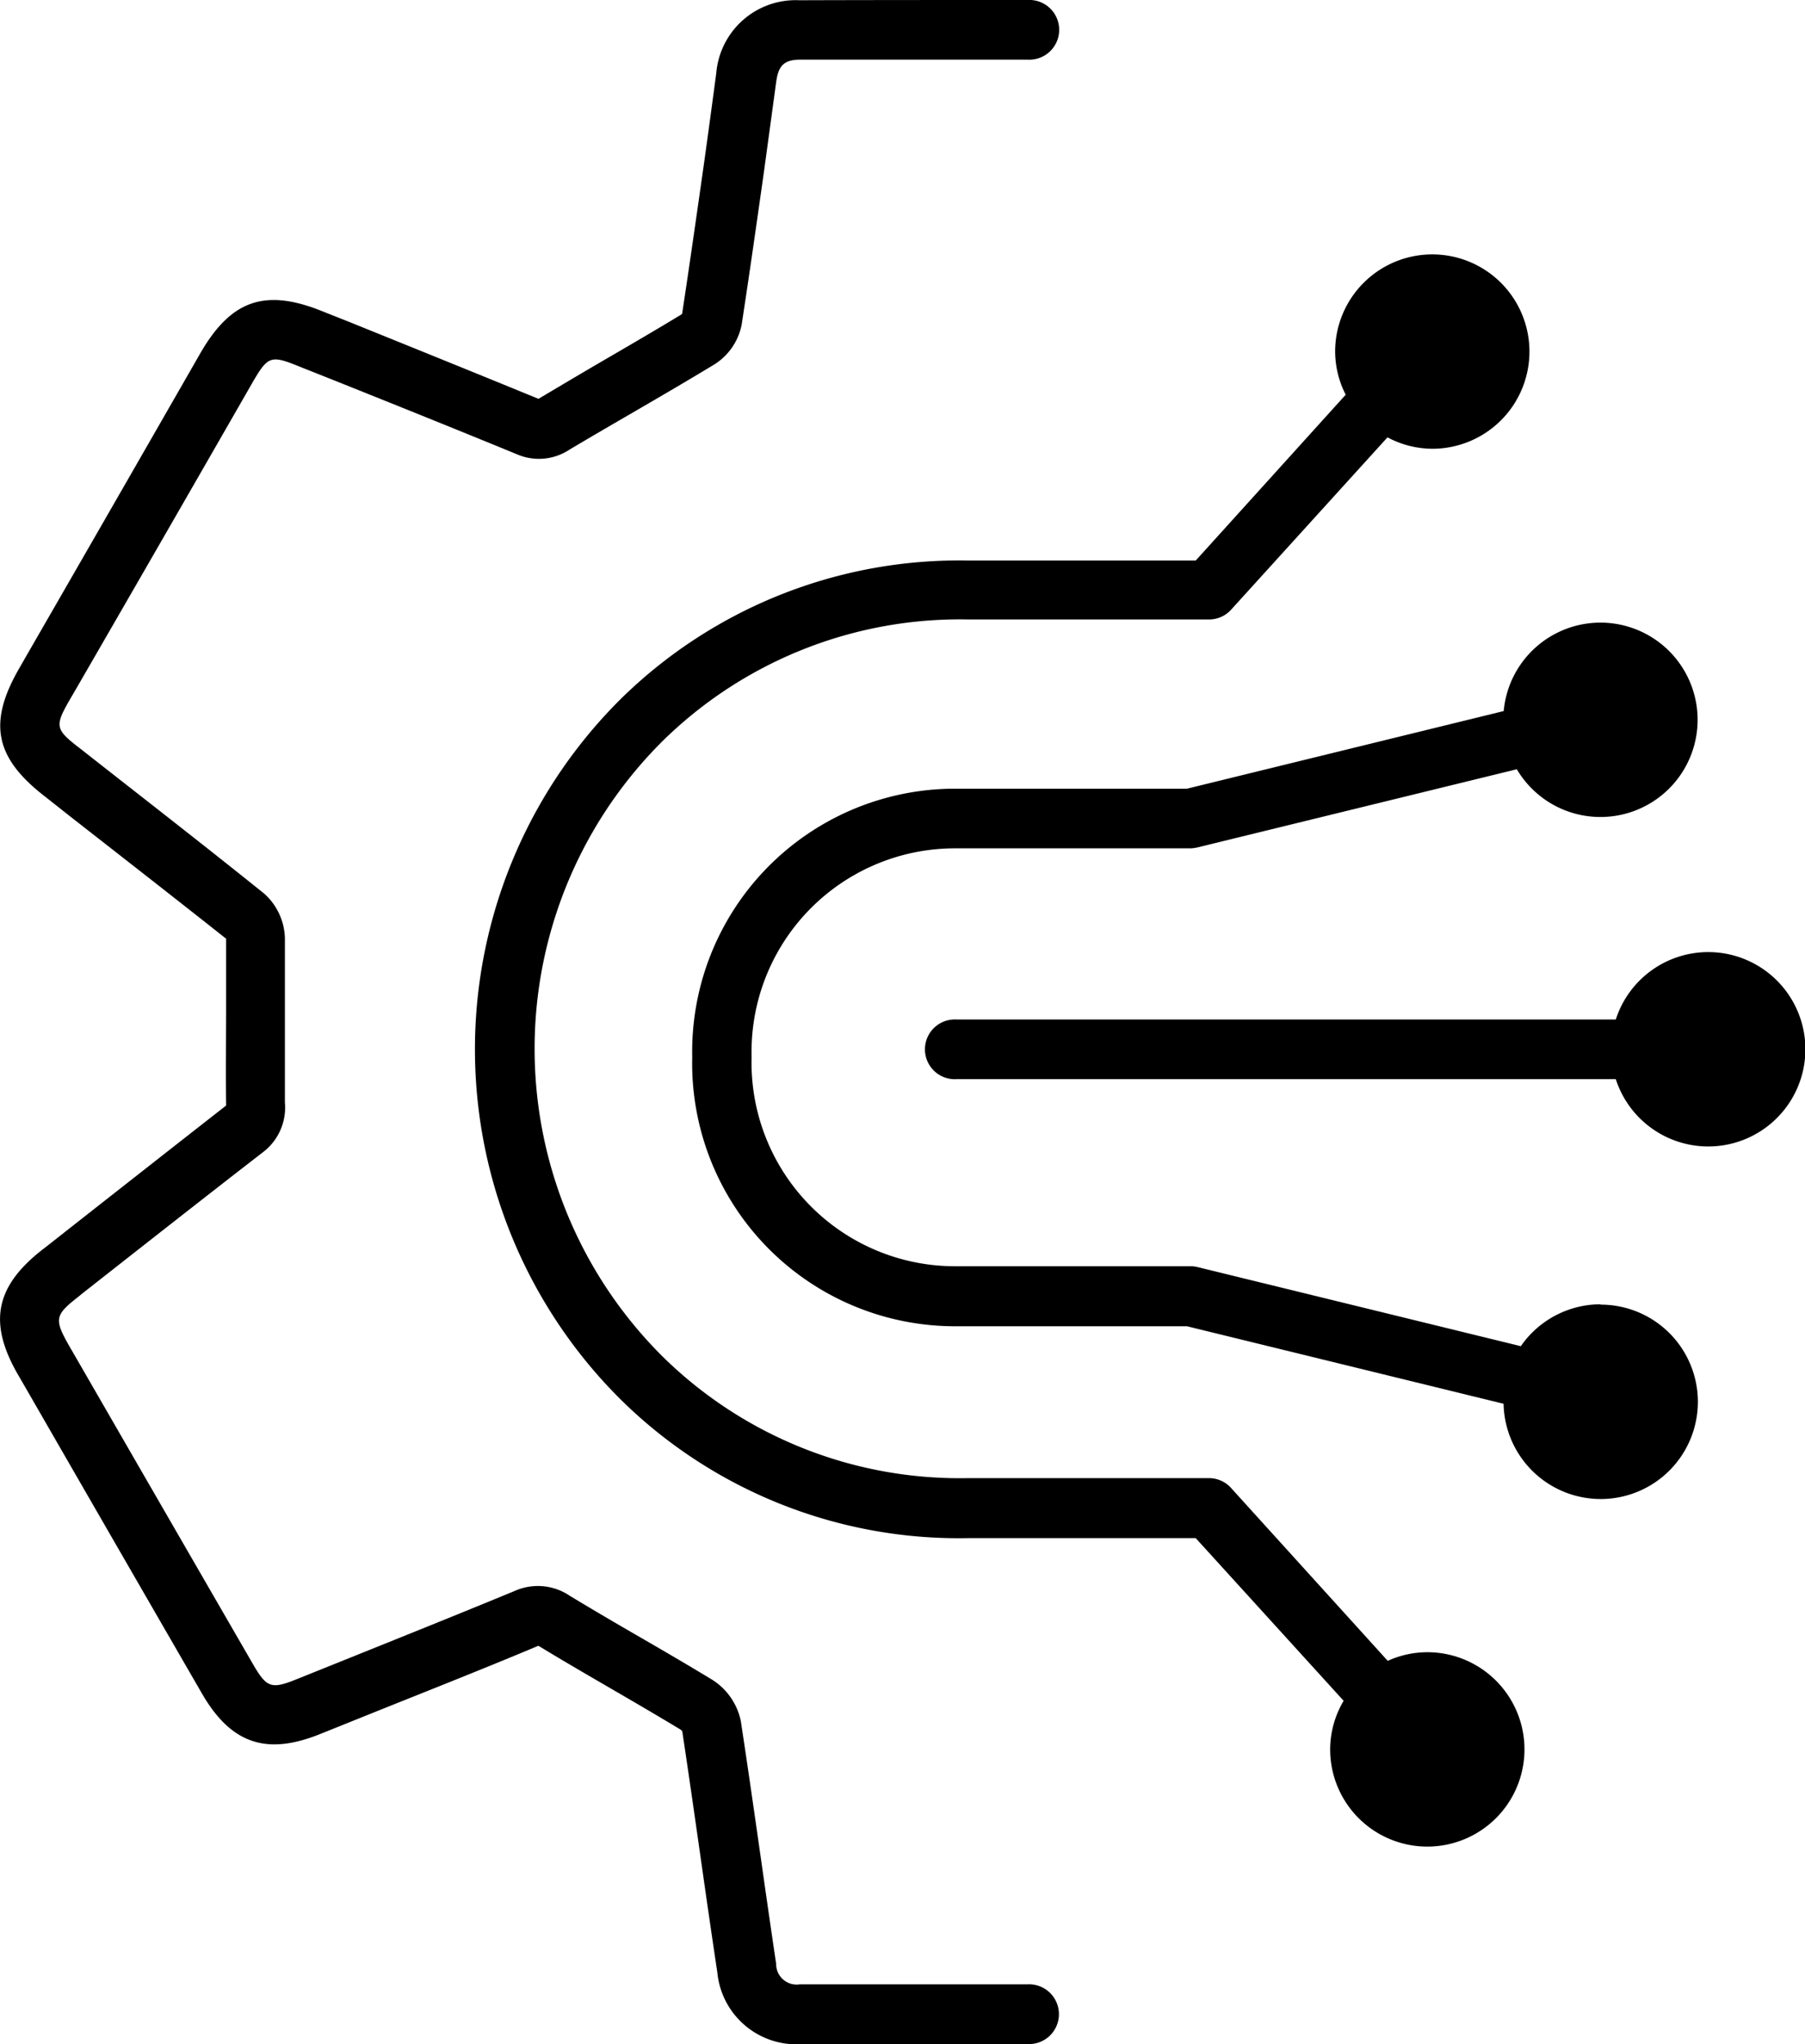 <svg xmlns="http://www.w3.org/2000/svg" viewBox="0 0 148.63 168.27"><g id="Layer_2" data-name="Layer 2"><g id="Layer_1-2" data-name="Layer 1"><path d="M84.6,168.27q-9.36,0-18.76,0a6.54,6.54,0,0,1-6.77-5.89q-.65-4.35-1.27-8.72c-.53-3.72-1.06-7.44-1.62-11.15a.62.62,0,0,0-.14-.14c-1.87-1.13-3.79-2.25-5.72-3.37s-3.93-2.28-5.87-3.46l-.12-.07c-4.76,2-9.45,3.84-14.15,5.73l-3.83,1.54c-4.45,1.79-7.36.77-9.75-3.39Q9.34,126.79,2.1,114.22l-.62-1.07c-2.46-4.26-1.88-7.24,2-10.28l.39-.3Q11.23,96.78,18.62,91c0-.06,0-.11,0-.17-.05-2.61,0-5.2,0-7.79,0-1.92,0-3.85,0-5.77,0,0,0,0,0,0C14.3,73.85,9.93,70.45,5.71,67.15l-2-1.58C-.45,62.36-1,59.48,1.59,55l.51-.89Q9.33,41.57,16.54,29c2.52-4.32,5.32-5.27,10-3.38l2.22.88C34,28.62,39.15,30.7,44.34,32.83h0c2-1.19,3.94-2.34,5.92-3.49s3.91-2.28,5.84-3.45a.45.45,0,0,0,.07-.07c.63-4.15,1.22-8.29,1.81-12.44q.51-3.67,1-7.36a6.56,6.56,0,0,1,6.84-6C72.13,0,78.38,0,84.6,0a2.46,2.46,0,1,1,0,4.91c-6.22,0-12.46,0-18.68,0-1.32,0-1.81.45-2,1.79l-1,7.34c-.6,4.23-1.2,8.47-1.85,12.69a5,5,0,0,1-2.35,3.33c-1.95,1.18-3.93,2.34-5.91,3.49S48.84,35.85,46.91,37a4.56,4.56,0,0,1-4.33.4c-5.23-2.15-10.44-4.24-15.64-6.32l-2.22-.88c-2.43-1-2.65-.91-3.93,1.29Q13.61,44,6.36,56.54l-.52.89C4.46,59.82,4.49,60,6.71,61.7l2,1.57c4.29,3.36,8.73,6.82,13.06,10.3a5.11,5.11,0,0,1,1.69,3.62c0,2,0,4,0,5.89,0,2.56,0,5.11,0,7.68a4.61,4.61,0,0,1-1.87,4.13c-4.91,3.8-9.83,7.67-14.76,11.54l-.38.31c-1.93,1.51-2,1.84-.78,4l.62,1.07q7.24,12.55,14.51,25.12c1.16,2,1.51,2.15,3.66,1.28l3.83-1.54c4.72-1.9,9.44-3.79,14.13-5.73a4.69,4.69,0,0,1,4.52.43c1.92,1.16,3.85,2.29,5.79,3.41s3.91,2.27,5.84,3.44A5.28,5.28,0,0,1,61,141.66c.57,3.73,1.11,7.51,1.65,11.28.41,2.9.83,5.81,1.26,8.71a1.69,1.69,0,0,0,1.94,1.69q9.38,0,18.73,0a2.46,2.46,0,1,1,0,4.91Zm-28.44-25.9v0ZM56.16,26h0Z"/><path d="M140.63,78.37a8,8,0,0,0-7.58,5.55H78.78a2.46,2.46,0,1,0,0,4.91h54.27a8,8,0,1,0,7.58-10.46Z"/><path d="M131.79,107.36a8,8,0,0,0-6.56,3.45L98.62,104.3a2.3,2.3,0,0,0-.58-.07H78.63A16.76,16.76,0,0,1,61.89,87,16.75,16.75,0,0,1,78.63,69.83H98a2.87,2.87,0,0,0,.58-.07l26.32-6.44a8,8,0,1,0-1.08-4.79L97.74,64.92H78.63A21.65,21.65,0,0,0,57,87a21.65,21.65,0,0,0,21.65,22.17H97.74l26.07,6.38a8,8,0,1,0,8-8.16Z"/><path d="M117.54,136a7.93,7.93,0,0,0-3.27.71l-12.9-14.23a2.45,2.45,0,0,0-1.82-.81H79.67a34.84,34.84,0,0,1-25.1-10,35.71,35.71,0,0,1,0-50.68,34.9,34.9,0,0,1,25.14-10H99.55a2.44,2.44,0,0,0,1.82-.8L114.25,36a7.92,7.92,0,0,0,3.69.94,8,8,0,1,0-8-8,7.86,7.86,0,0,0,.87,3.55L98.46,46.14H79.75A39.74,39.74,0,0,0,51.13,57.52a40.63,40.63,0,0,0,0,57.7,39.64,39.64,0,0,0,28.58,11.39H98.46L110.64,140a7.87,7.87,0,0,0-1.11,4,8,8,0,1,0,8-8Z"/></g></g></svg>